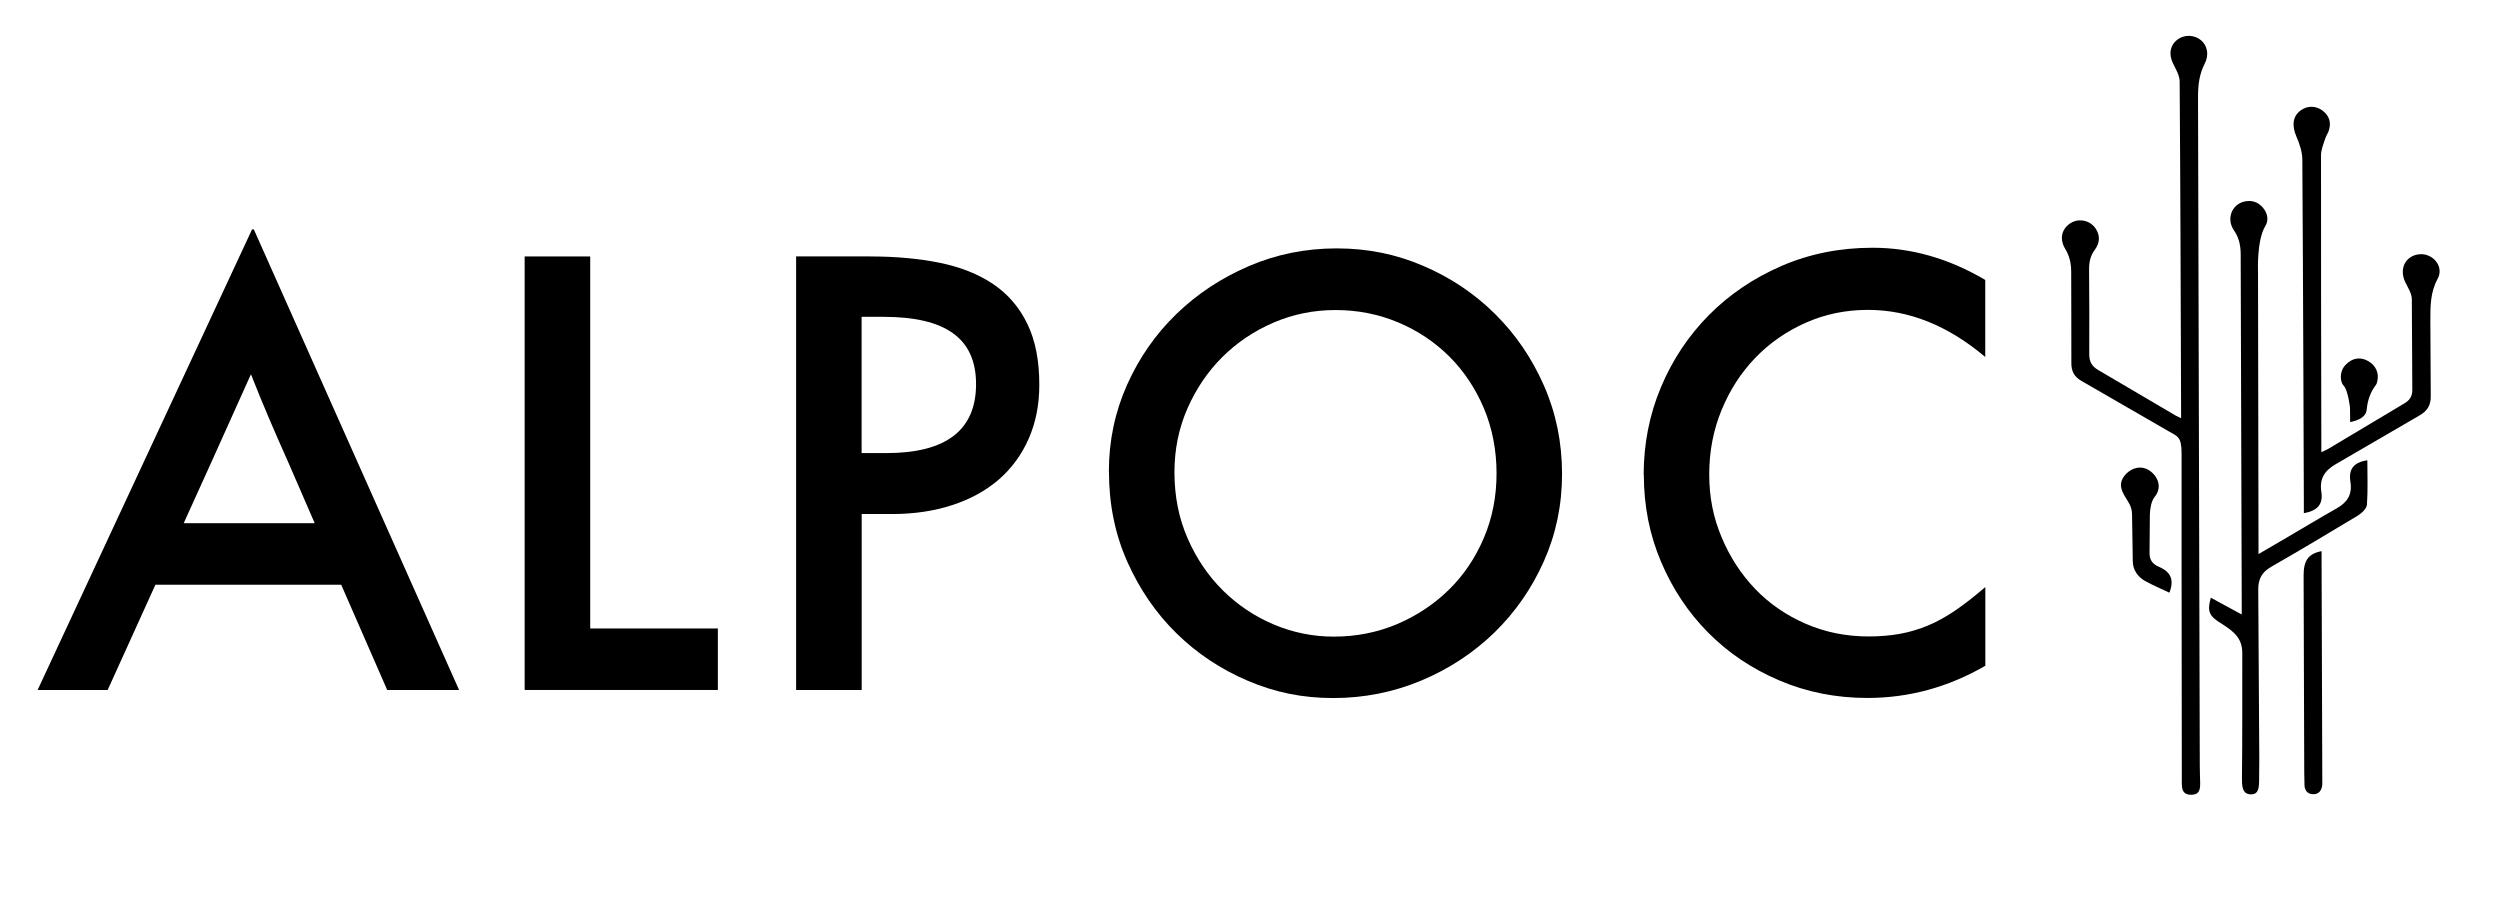 <?xml version="1.0" encoding="UTF-8"?>
<svg id="Layer_1" data-name="Layer 1" xmlns="http://www.w3.org/2000/svg" viewBox="0 0 313.02 112.34">
  <defs>
    <style>
      .cls-1 {
        fill: #000;
        stroke-width: 0px;
      }
    </style>
  </defs>
  <g>
    <path class="cls-1" d="M273.09,52.36v-1.13c-.05-13.68-.08-27.35-.18-41.03,0-.77-.5-1.56-.85-2.3-.53-1.11-.36-2.22.54-2.92.87-.68,2.15-.65,3,.07.77.65,1.02,1.81.46,2.89-.69,1.33-.85,2.71-.85,4.18.08,27.92.15,55.85.22,83.77,0,.72.04,1.44.05,2.16.02,1.08-.29,1.46-1.13,1.46-.85,0-1.17-.4-1.17-1.44,0-9.47-.03-28.4-.03-28.4v-12.89c0-2.08-.47-2.13-1.6-2.77l-10.93-6.31c-.93-.53-1.28-1.23-1.27-2.27.02-3.79-.03-7.57-.02-11.36,0-1.05-.19-1.99-.75-2.91-.78-1.27-.42-2.59.75-3.27,1.05-.6,2.42-.27,3.09.77.57.89.47,1.81-.13,2.61-.58.77-.73,1.6-.72,2.53.03,3.52.04,7.03.02,10.55,0,.91.31,1.51,1.12,1.98l9.71,5.71.66.32Z"/>
    <path class="cls-1" d="M282.77,69.38c1.2-.7,2.21-1.29,3.21-1.87,2.2-1.29,4.39-2.61,6.61-3.87,1.32-.75,1.96-1.74,1.7-3.32-.26-1.6.44-2.44,2.12-2.69,0,1.86.08,3.72-.05,5.56-.04.49-.66,1.07-1.15,1.37-3.6,2.18-7.22,4.33-10.86,6.42-1.16.67-1.61,1.53-1.6,2.85l.13,21.1s-.02,1.68-.02,2.52c0,1.19-.05,2.01-1.02,2.01-1.14,0-1.14-1.12-1.13-2.15.06-5.17.03-10.34.04-15.51,0-1.79-.89-2.62-2.5-3.65-1.64-.98-1.94-1.56-1.44-3.31,1.26.68,2.49,1.35,3.87,2.1v-1.43s-.13-43.64-.13-43.64c0-1.12-.2-2.09-.85-3.04-.97-1.41-.28-3.22,1.29-3.59.88-.21,1.68.02,2.29.7.63.7.82,1.6.36,2.35-1.1,1.8-.92,5.69-.92,5.69l.06,34.17v1.22Z"/>
    <path class="cls-1" d="M288.46,64.25v-1.07s-.09-28.79-.19-43.18c0-.97-.35-1.99-.74-2.9-.6-1.37-.47-2.58.57-3.3.84-.59,1.86-.57,2.69.04.83.61,1.12,1.46.81,2.46-.11.37-.35.7-.47,1.06-.21.68-.52,1.38-.52,2.07-.01,12.23.02,24.46.04,36.69v.5s.85-.41.85-.41l9.59-5.73c.64-.38.95-.9.95-1.62l-.06-11.45c-.02-.69-.49-1.39-.81-2.06-.8-1.62-.05-3.26,1.63-3.5,1.76-.25,3.26,1.49,2.42,3.04-.93,1.7-.92,3.44-.92,5.23l.05,9.47c.02,1.12-.41,1.85-1.38,2.41l-10.52,6.12c-1.37.79-2.06,1.81-1.8,3.47.24,1.54-.47,2.36-2.2,2.67Z"/>
    <path class="cls-1" d="M290.68,69.02v1.06s.09,27.67.09,27.67v.44s0,1.26-1.12,1.25c-1.22,0-1.11-1.27-1.11-1.27l-.03-1.42s-.06-16.46-.08-24.7c0-1.88.6-2.72,2.24-3.04Z"/>
    <path class="cls-1" d="M271.63,74.21c-1.05-.5-2.08-.93-3.04-1.46-.95-.53-1.55-1.43-1.55-2.5l-.09-5.82c0-1.04-.52-1.63-.94-2.35-.56-.98-.65-1.71.02-2.55.68-.85,1.76-1.21,2.65-.85,1.23.5,2.26,2.11,1.11,3.52-.44.54-.57,1.44-.61,2.18l-.04,4.78c-.02.9.32,1.44,1.16,1.8,1.53.66,1.94,1.65,1.33,3.25Z"/>
    <path class="cls-1" d="M294.26,52.84c0-.7-.02-1.82-.02-1.82,0,0-.26-2.19-.78-2.71-.46-.46-.59-1.75.19-2.59.82-.89,1.84-1.08,2.83-.53.99.55,1.43,1.52,1.17,2.57-.04.14-.07.3-.16.42-.69.92-1.05,1.92-1.16,3.11-.09.92-.99,1.33-2.07,1.56Z"/>
  </g>
  <g>
    <path class="cls-1" d="M31.56,28.72h.22l25.7,57.67h-9l-5.76-13.18h-23.26l-5.98,13.18H4.71L31.56,28.72ZM39.41,65.52l-3.38-7.78c-.82-1.82-1.61-3.64-2.38-5.44-.77-1.8-1.51-3.61-2.23-5.44-.82,1.82-1.65,3.66-2.48,5.51-.84,1.85-1.67,3.68-2.48,5.51l-3.46,7.63h16.42Z"/>
    <path class="cls-1" d="M65.69,86.4v-54.29h8.21v46.58h15.98v7.7h-24.19Z"/>
    <path class="cls-1" d="M108.96,32.11c3.17,0,6.06.26,8.68.79,2.62.53,4.85,1.42,6.7,2.66,1.85,1.25,3.28,2.9,4.28,4.97,1.01,2.06,1.51,4.61,1.51,7.63,0,2.5-.44,4.75-1.33,6.77-.89,2.02-2.14,3.72-3.74,5.11-1.61,1.39-3.55,2.46-5.83,3.2-2.28.75-4.79,1.12-7.52,1.12h-3.82v22.03h-8.21v-54.29h9.29ZM107.88,56.73h3.1c7.49,0,11.23-2.88,11.23-8.64s-3.86-8.42-11.59-8.42h-2.74v17.06Z"/>
    <path class="cls-1" d="M138.84,59.04c0-3.84.76-7.45,2.27-10.84,1.51-3.38,3.56-6.34,6.16-8.86,2.59-2.52,5.62-4.52,9.07-6.01,3.46-1.49,7.13-2.23,11.02-2.23s7.46.73,10.87,2.2c3.41,1.46,6.4,3.47,8.96,6.01,2.57,2.54,4.61,5.53,6.12,8.96,1.51,3.43,2.27,7.12,2.27,11.05s-.76,7.54-2.27,10.94-3.58,6.38-6.19,8.93c-2.62,2.54-5.66,4.55-9.14,6.01-3.48,1.46-7.16,2.2-11.05,2.2s-7.31-.72-10.69-2.16c-3.38-1.44-6.36-3.42-8.93-5.94-2.57-2.52-4.62-5.51-6.16-8.96-1.54-3.46-2.3-7.22-2.3-11.3ZM147.05,59.11c0,3.02.55,5.8,1.66,8.32,1.1,2.52,2.58,4.69,4.43,6.52,1.85,1.82,3.97,3.24,6.37,4.25,2.4,1.01,4.9,1.51,7.49,1.51,2.83,0,5.48-.53,7.96-1.58,2.47-1.06,4.63-2.5,6.48-4.32,1.85-1.82,3.3-3.98,4.36-6.48,1.06-2.5,1.58-5.18,1.58-8.06s-.53-5.64-1.58-8.14c-1.06-2.5-2.5-4.66-4.32-6.48-1.83-1.82-3.96-3.25-6.41-4.28-2.45-1.03-5.07-1.55-7.85-1.55s-5.33.53-7.78,1.58c-2.45,1.06-4.58,2.5-6.41,4.32-1.82,1.82-3.28,3.97-4.36,6.44-1.08,2.47-1.62,5.12-1.62,7.96Z"/>
    <path class="cls-1" d="M205.8,59.47c0-3.89.72-7.55,2.16-10.98,1.44-3.43,3.44-6.44,6.01-9.04,2.57-2.59,5.6-4.64,9.11-6.16,3.5-1.51,7.3-2.27,11.38-2.27,4.85,0,9.55,1.34,14.11,4.03v9.65c-4.66-3.94-9.55-5.9-14.69-5.9-2.79,0-5.39.54-7.81,1.62-2.42,1.08-4.52,2.54-6.3,4.39-1.78,1.85-3.18,4.02-4.21,6.52-1.03,2.5-1.55,5.18-1.55,8.06s.51,5.41,1.55,7.88c1.03,2.47,2.44,4.63,4.21,6.48,1.78,1.85,3.89,3.3,6.34,4.36,2.45,1.06,5.06,1.58,7.85,1.58,1.39,0,2.69-.11,3.89-.32,1.2-.22,2.38-.56,3.53-1.04,1.15-.48,2.3-1.12,3.46-1.91,1.15-.79,2.4-1.76,3.74-2.92v9.86c-4.66,2.69-9.58,4.03-14.76,4.03-3.94,0-7.62-.73-11.05-2.2-3.43-1.46-6.4-3.46-8.89-5.98-2.5-2.52-4.46-5.47-5.9-8.86-1.44-3.38-2.16-7.02-2.16-10.91Z"/>
  </g>
</svg>